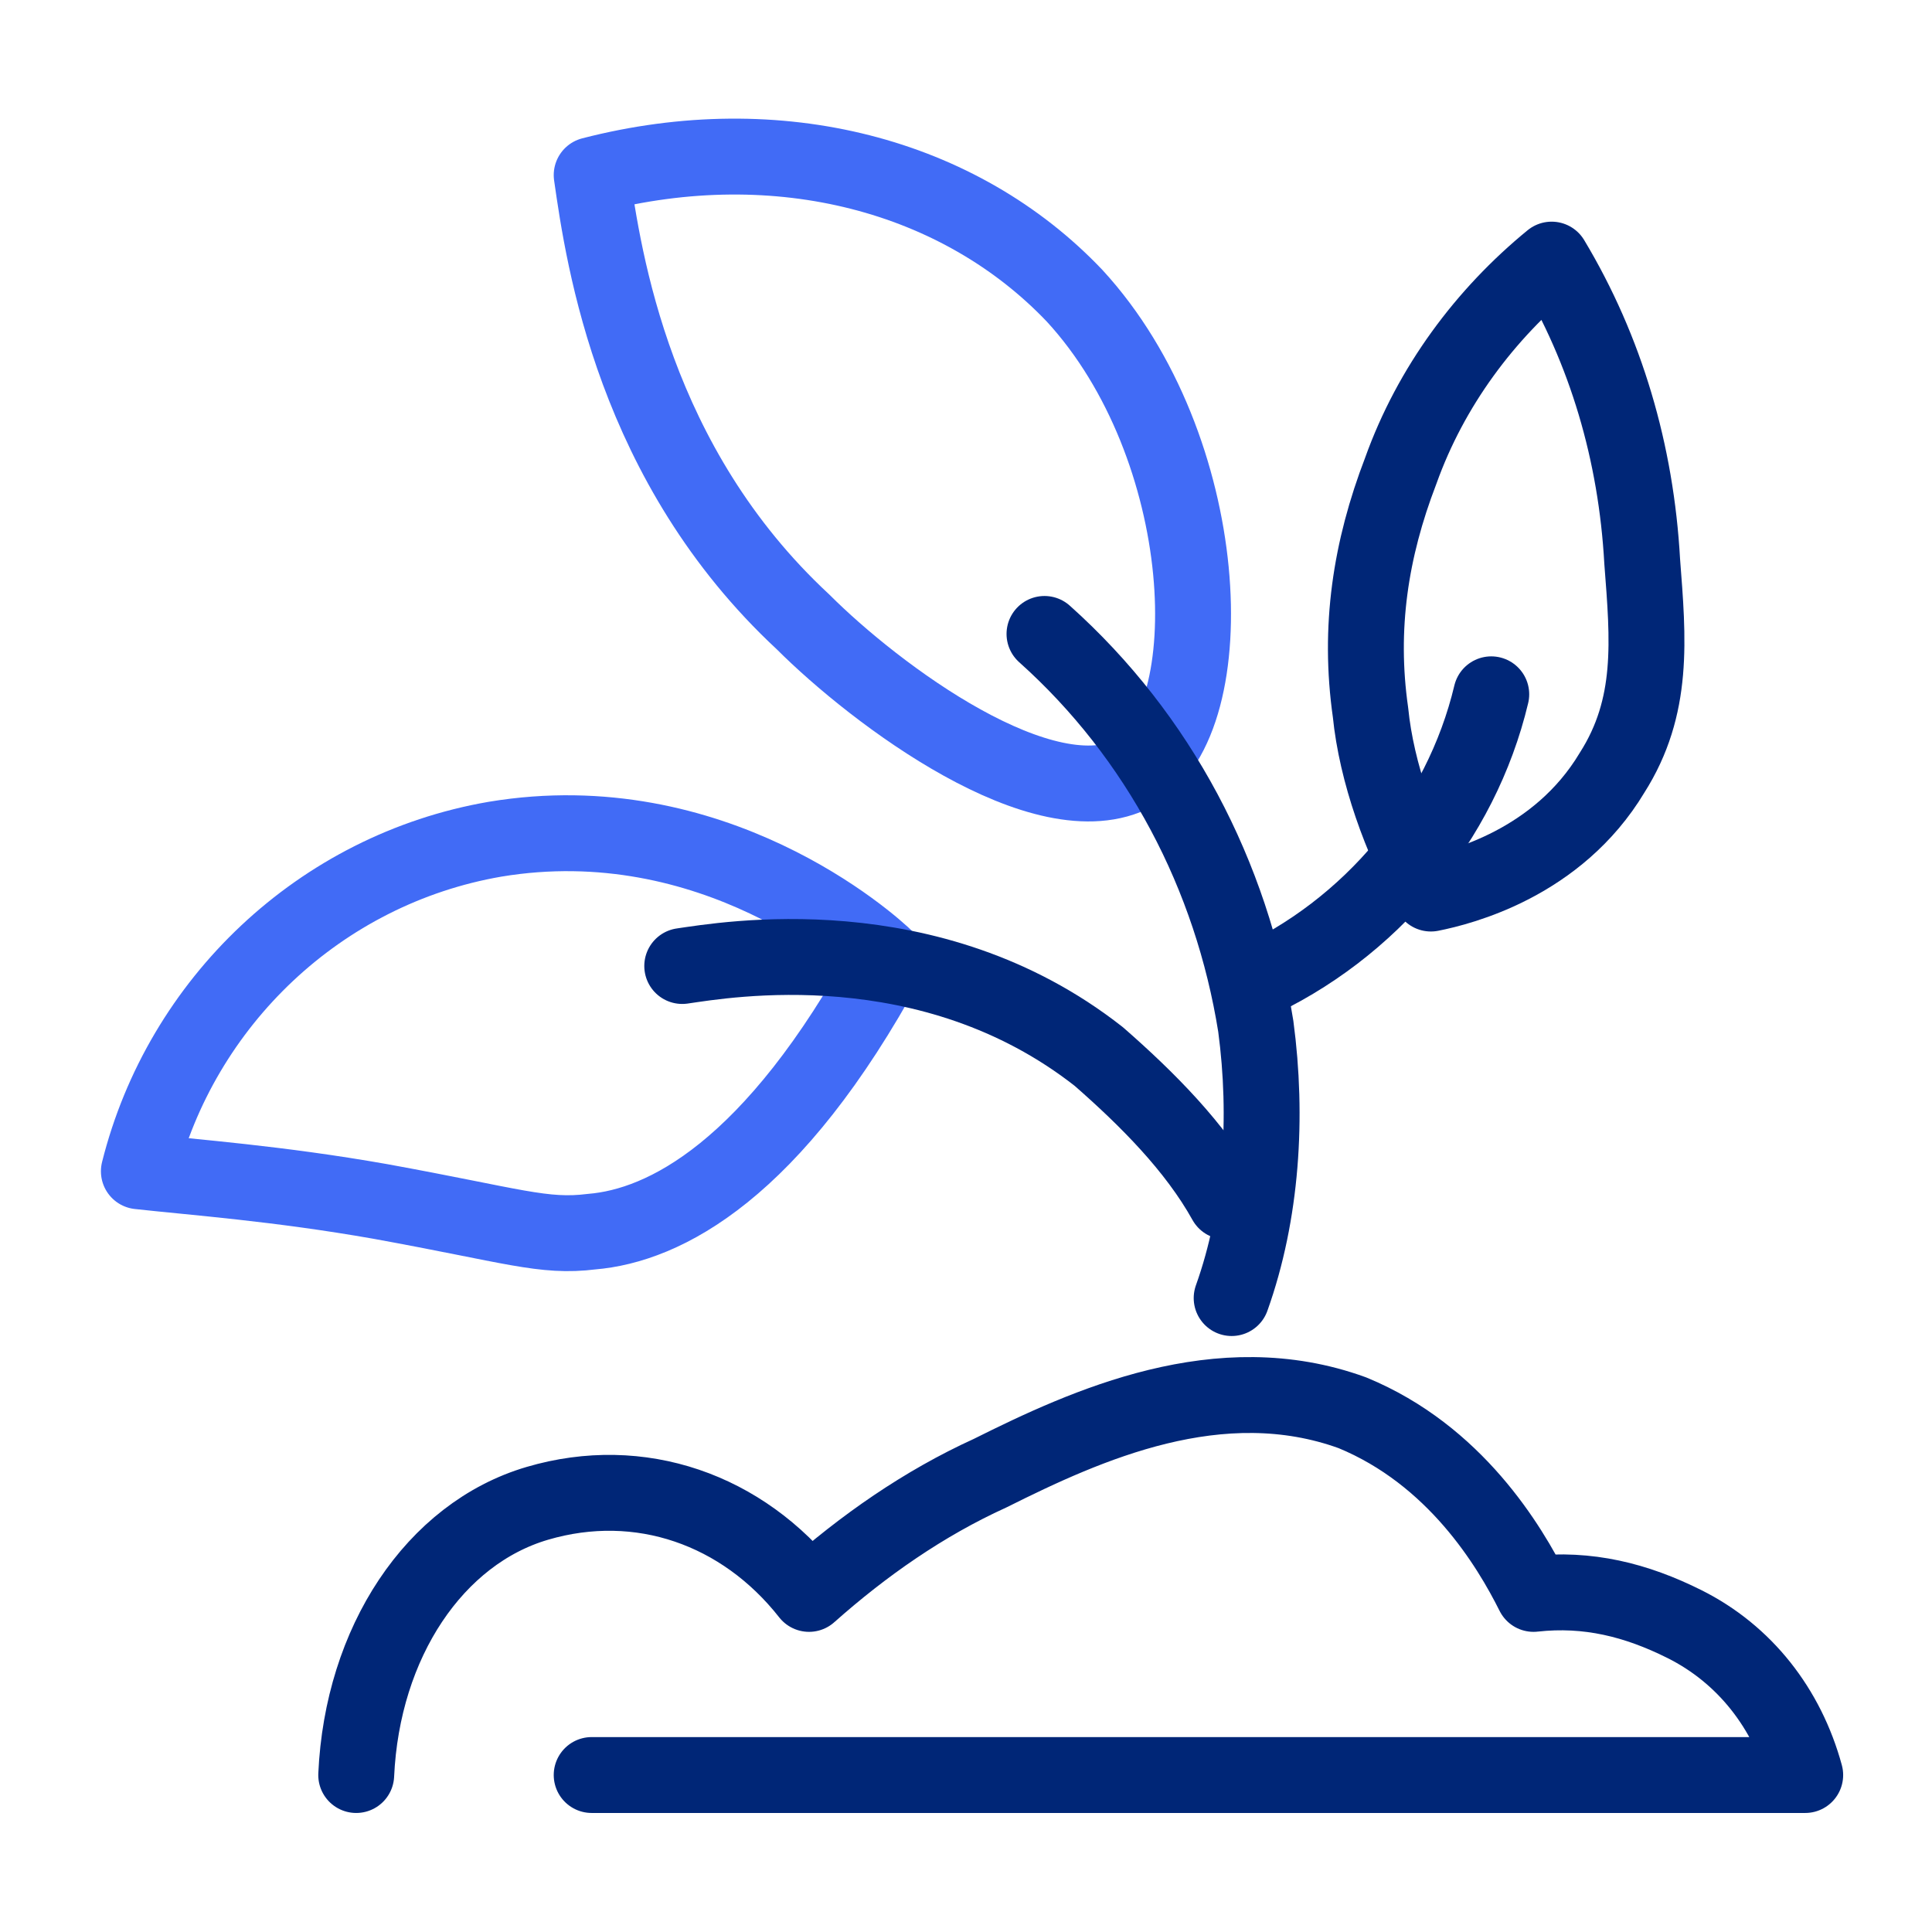 <?xml version="1.0" encoding="utf-8"?>
<!-- Generator: Adobe Illustrator 26.5.2, SVG Export Plug-In . SVG Version: 6.00 Build 0)  -->
<svg version="1.1" id="Layer_1" xmlns="http://www.w3.org/2000/svg" xmlns:xlink="http://www.w3.org/1999/xlink" x="0px" y="0px"
	 width="32px" height="32px" viewBox="0 0 32 32" style="enable-background:new 0 0 32 32;" xml:space="preserve">
<style type="text/css">
	.st0{fill:none;stroke:#002677;stroke-width:1.257;stroke-linecap:round;stroke-linejoin:round;}
	.st1{fill:none;stroke:#416BF6;stroke-width:1.257;stroke-linecap:round;stroke-linejoin:round;}
</style>
<g id="Layer_2_00000042013991393963072860000006806923608346275518_">
	<path class="st0" d="M5.9,29.4c0.1-2.2,1.3-4,3-4.5c1.7-0.5,3.4,0.1,4.5,1.5c0.9-0.8,1.9-1.5,3-2c1.6-0.8,3.8-1.8,6-1
		c1.7,0.7,2.6,2.2,3,3c0.9-0.1,1.7,0.1,2.5,0.5c1,0.5,1.7,1.4,2,2.5H9.8"/>
	<path class="st0" d="M24.7,11.5c-0.5,2.1-2,3.9-4,4.8"/>
	<path class="st1" d="M9.8,2.9c0.2,1.4,0.7,4.8,3.5,7.4c1.2,1.2,4,3.3,5.5,2.5c1.5-0.9,1.3-5.4-1-7.9C15.9,2.9,12.9,2.1,9.8,2.9z"/>
	<path class="st1" d="M14.7,15.9c-0.3-0.3-2.9-2.6-6.5-2c-2.9,0.5-5.2,2.7-5.9,5.5c0.9,0.1,2.3,0.2,4,0.5c2.2,0.4,2.7,0.6,3.5,0.5
		C11,20.3,12.8,19.4,14.7,15.9z"/>
	<path class="st0" d="M25.7,4.3c-1.1,0.9-2,2.1-2.5,3.5c-0.5,1.3-0.7,2.6-0.5,4c0.1,1,0.5,2.1,1,3c0.5-0.1,2.1-0.5,3-2
		c0.7-1.1,0.6-2.2,0.5-3.5C27.1,7.5,26.6,5.8,25.7,4.3z"/>
	<path class="st0" d="M20.4,21.5c0.5-1.4,0.6-3,0.4-4.5c-0.4-2.5-1.6-4.8-3.5-6.5"/>
	<path class="st0" d="M11.3,16c0.7-0.1,4.1-0.7,6.9,1.5c0.8,0.7,1.6,1.5,2.1,2.4"/>
</g>
</svg>
